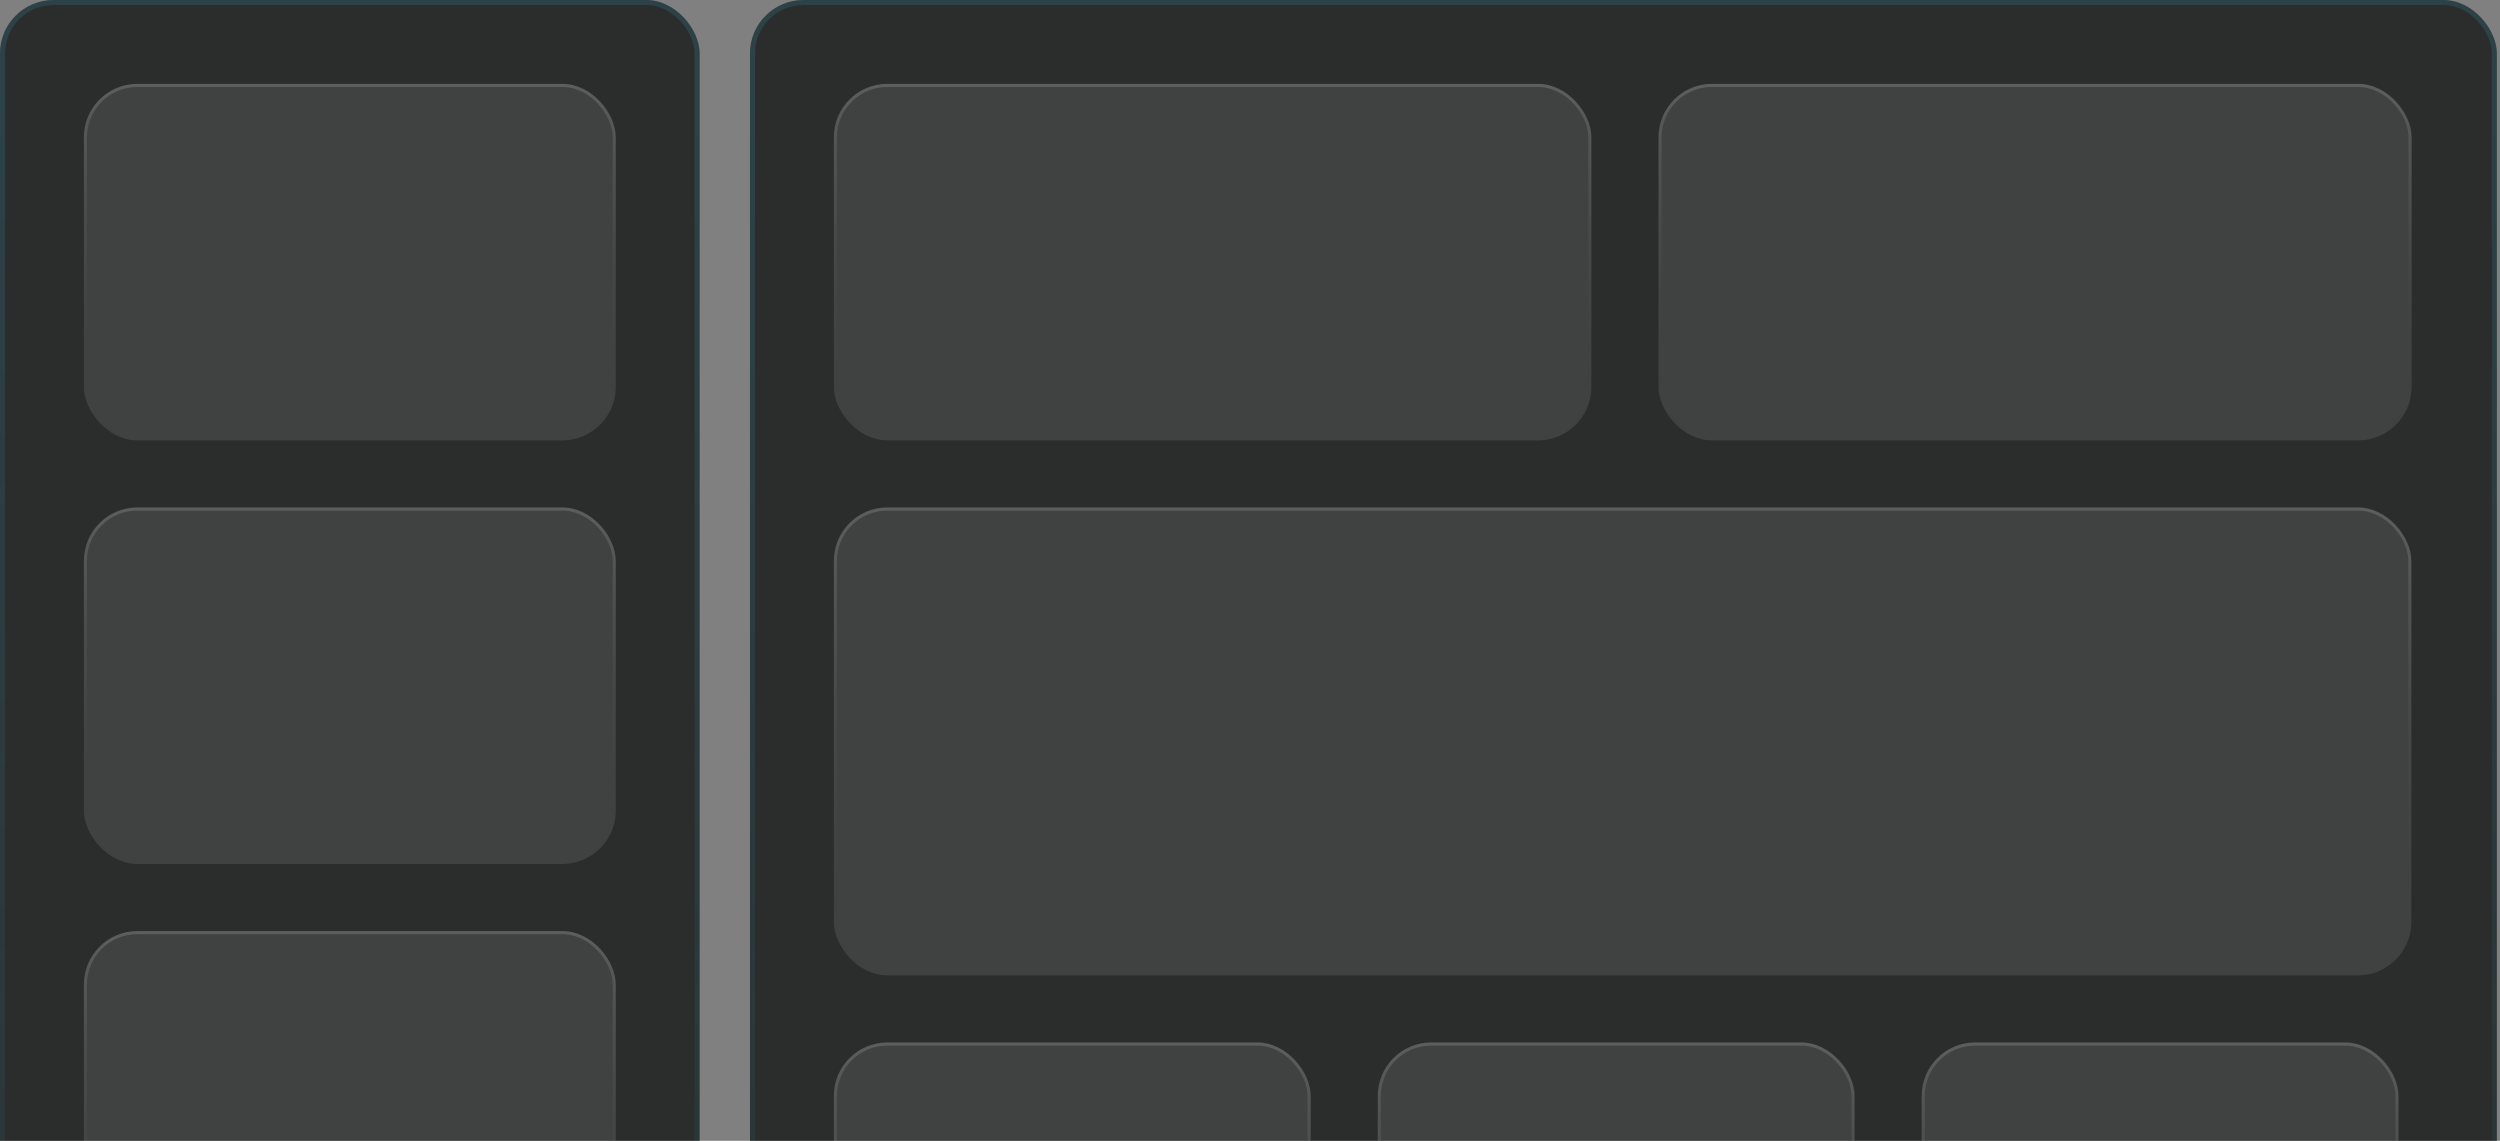 <svg width="561" height="256" viewBox="0 0 561 256" fill="none" xmlns="http://www.w3.org/2000/svg">
<rect x="0" y="0" width="561" height="256" fill="#808080" stroke="none"/>
<g clip-path="url(#clip0_2087_35274)">
<rect width="157" height="438" rx="12" fill="#2B2D2C"/>
<rect x="18.82" y="18.82" width="119.36" height="80" rx="12" fill="white" fill-opacity="0.1"/>
<rect x="19.168" y="19.168" width="118.664" height="79.304" rx="11.652" stroke="url(#paint0_linear_2087_35274)" stroke-opacity="0.15" stroke-width="0.696"/>
<rect x="18.82" y="113.877" width="119.36" height="80" rx="12" fill="white" fill-opacity="0.1"/>
<rect x="19.168" y="114.225" width="118.664" height="79.304" rx="11.652" stroke="url(#paint1_linear_2087_35274)" stroke-opacity="0.15" stroke-width="0.696"/>
<rect x="18.82" y="208.932" width="119.36" height="80" rx="12" fill="white" fill-opacity="0.1"/>
<rect x="19.168" y="209.28" width="118.664" height="79.304" rx="11.652" stroke="url(#paint2_linear_2087_35274)" stroke-opacity="0.15" stroke-width="0.696"/>
</g>
<rect x="0.564" y="0.564" width="155.873" height="436.873" rx="11.436" stroke="url(#paint3_linear_2087_35274)" stroke-opacity="0.2" stroke-width="1.127"/>
<rect x="168.293" width="392" height="438" rx="12" fill="#2B2D2C"/>
<rect x="168.857" y="0.564" width="390.873" height="436.873" rx="11.436" stroke="url(#paint4_linear_2087_35274)" stroke-opacity="0.2" stroke-width="1.127"/>
<rect x="187.113" y="18.82" width="170" height="80" rx="12" fill="white" fill-opacity="0.1"/>
<rect x="187.461" y="19.168" width="169.304" height="79.304" rx="11.652" stroke="url(#paint5_linear_2087_35274)" stroke-opacity="0.15" stroke-width="0.696"/>
<rect x="372.168" y="18.82" width="169" height="80" rx="12" fill="white" fill-opacity="0.1"/>
<rect x="372.516" y="19.168" width="168.304" height="79.304" rx="11.652" stroke="url(#paint6_linear_2087_35274)" stroke-opacity="0.15" stroke-width="0.696"/>
<rect x="187.113" y="113.877" width="354" height="105" rx="12" fill="white" fill-opacity="0.1"/>
<rect x="187.461" y="114.225" width="353.304" height="104.304" rx="11.652" stroke="url(#paint7_linear_2087_35274)" stroke-opacity="0.15" stroke-width="0.696"/>
<rect x="187.113" y="233.932" width="107" height="80" rx="12" fill="white" fill-opacity="0.1"/>
<rect x="187.461" y="234.28" width="106.304" height="79.304" rx="11.652" stroke="url(#paint8_linear_2087_35274)" stroke-opacity="0.15" stroke-width="0.696"/>
<rect x="309.168" y="233.932" width="107" height="80" rx="12" fill="white" fill-opacity="0.1"/>
<rect x="309.516" y="234.28" width="106.304" height="79.304" rx="11.652" stroke="url(#paint9_linear_2087_35274)" stroke-opacity="0.15" stroke-width="0.696"/>
<rect x="431.227" y="233.932" width="107" height="80" rx="12" fill="white" fill-opacity="0.1"/>
<rect x="431.575" y="234.28" width="106.304" height="79.304" rx="11.652" stroke="url(#paint10_linear_2087_35274)" stroke-opacity="0.15" stroke-width="0.696"/>
<defs>
<linearGradient id="paint0_linear_2087_35274" x1="78.5" y1="18.82" x2="78.5" y2="98.82" gradientUnits="userSpaceOnUse">
<stop stop-color="white"/>
<stop offset="1" stop-color="#111112" stop-opacity="0.01"/>
</linearGradient>
<linearGradient id="paint1_linear_2087_35274" x1="78.5" y1="113.877" x2="78.5" y2="193.877" gradientUnits="userSpaceOnUse">
<stop stop-color="white"/>
<stop offset="1" stop-color="#111112" stop-opacity="0.01"/>
</linearGradient>
<linearGradient id="paint2_linear_2087_35274" x1="78.5" y1="208.932" x2="78.5" y2="288.932" gradientUnits="userSpaceOnUse">
<stop stop-color="white"/>
<stop offset="1" stop-color="#111112" stop-opacity="0.01"/>
</linearGradient>
<linearGradient id="paint3_linear_2087_35274" x1="78.5" y1="0" x2="78.5" y2="438" gradientUnits="userSpaceOnUse">
<stop stop-color="#3397B7"/>
<stop offset="1" stop-color="#3397B7" stop-opacity="0.01"/>
</linearGradient>
<linearGradient id="paint4_linear_2087_35274" x1="364.293" y1="0" x2="364.293" y2="438" gradientUnits="userSpaceOnUse">
<stop stop-color="#3397B7"/>
<stop offset="1" stop-color="#3397B7" stop-opacity="0.01"/>
</linearGradient>
<linearGradient id="paint5_linear_2087_35274" x1="272.113" y1="18.82" x2="272.113" y2="98.82" gradientUnits="userSpaceOnUse">
<stop stop-color="white"/>
<stop offset="1" stop-color="#111112" stop-opacity="0.01"/>
</linearGradient>
<linearGradient id="paint6_linear_2087_35274" x1="456.668" y1="18.82" x2="456.668" y2="98.82" gradientUnits="userSpaceOnUse">
<stop stop-color="white"/>
<stop offset="1" stop-color="#111112" stop-opacity="0.01"/>
</linearGradient>
<linearGradient id="paint7_linear_2087_35274" x1="364.113" y1="113.877" x2="364.113" y2="218.877" gradientUnits="userSpaceOnUse">
<stop stop-color="white"/>
<stop offset="1" stop-color="#111112" stop-opacity="0.01"/>
</linearGradient>
<linearGradient id="paint8_linear_2087_35274" x1="240.613" y1="233.932" x2="240.613" y2="313.932" gradientUnits="userSpaceOnUse">
<stop stop-color="white"/>
<stop offset="1" stop-color="#111112" stop-opacity="0.01"/>
</linearGradient>
<linearGradient id="paint9_linear_2087_35274" x1="362.668" y1="233.932" x2="362.668" y2="313.932" gradientUnits="userSpaceOnUse">
<stop stop-color="white"/>
<stop offset="1" stop-color="#111112" stop-opacity="0.01"/>
</linearGradient>
<linearGradient id="paint10_linear_2087_35274" x1="484.727" y1="233.932" x2="484.727" y2="313.932" gradientUnits="userSpaceOnUse">
<stop stop-color="white"/>
<stop offset="1" stop-color="#111112" stop-opacity="0.01"/>
</linearGradient>
<clipPath id="clip0_2087_35274">
<rect width="157" height="438" rx="12" fill="white"/>
</clipPath>
</defs>
</svg>
